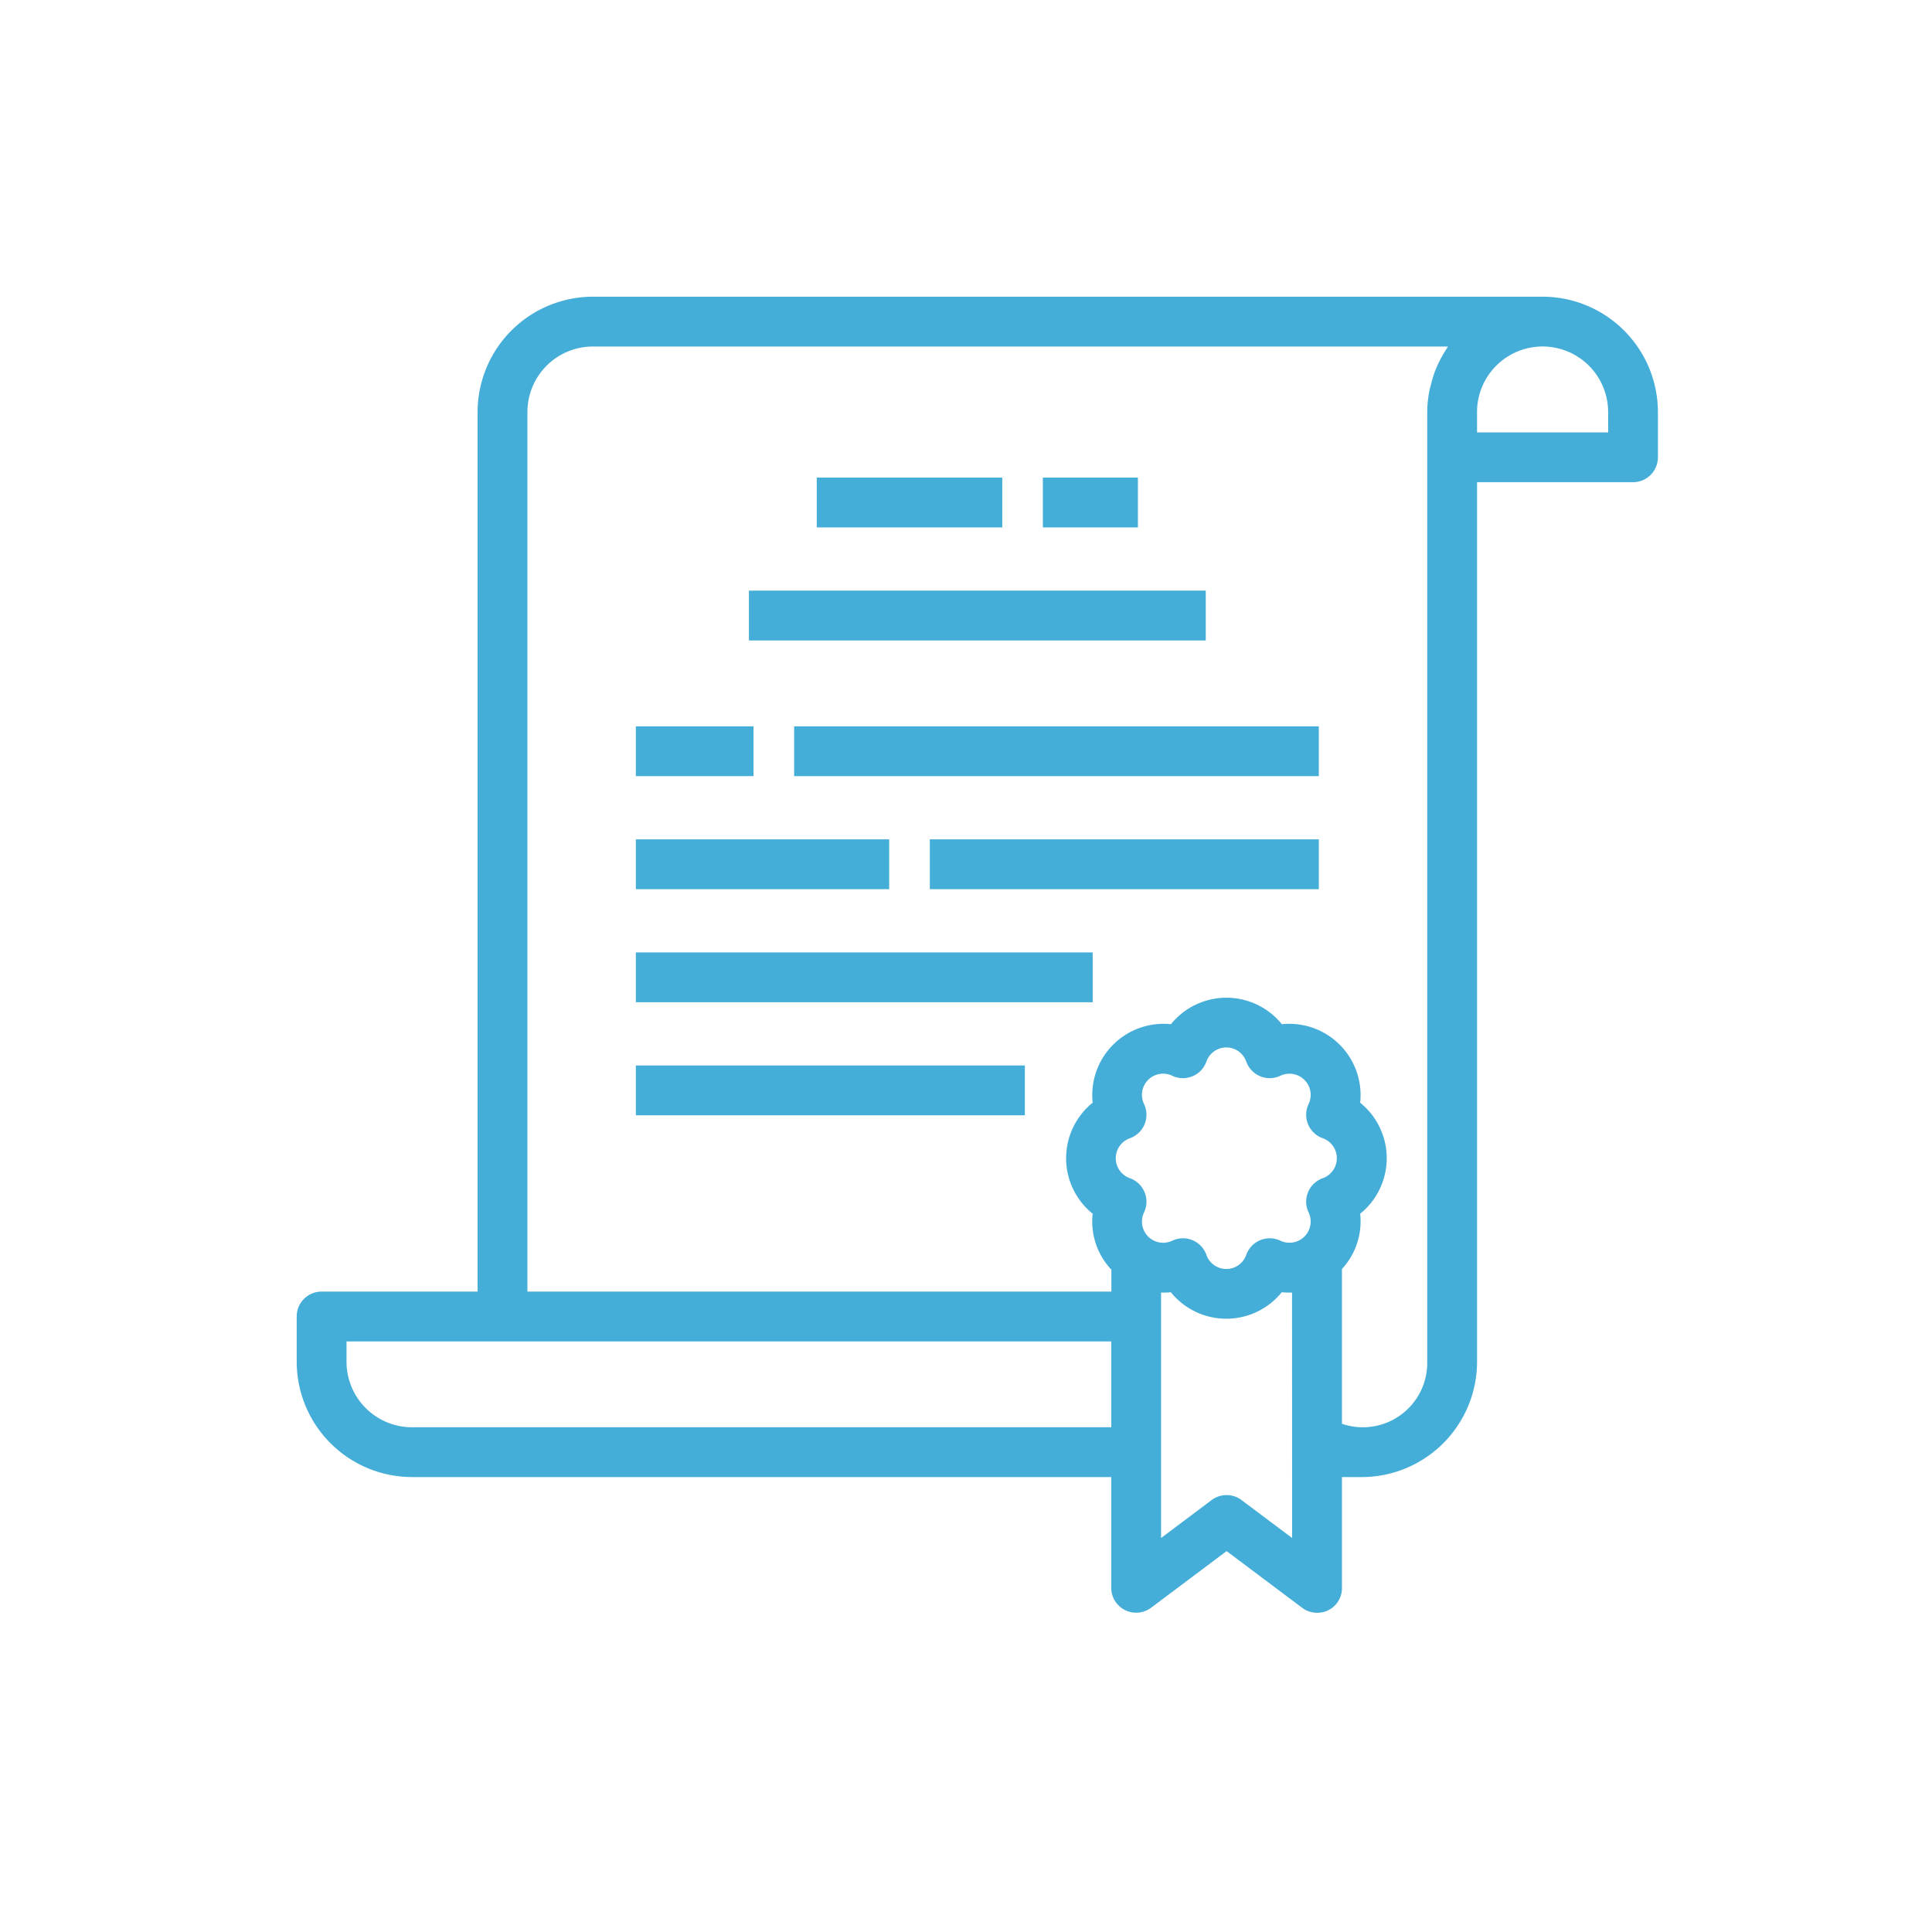 <svg xmlns="http://www.w3.org/2000/svg" width="84" height="84" viewBox="0 0 84 84">
  <g id="dlaczego-icon-05" transform="translate(23675 12051)">
    <g id="guarantee" transform="translate(-23662 -12038)">
      <path id="Path_11" data-name="Path 11" d="M54.07,0H12.78A4.921,4.921,0,0,0,7.865,4.915V43.256H.983A.983.983,0,0,0,0,44.239v1.966a4.921,4.921,0,0,0,4.915,4.915h30.5v4.915a.983.983,0,0,0,1.573.786l3.342-2.507,3.342,2.507a.977.977,0,0,0,.59.2.968.968,0,0,0,.983-.983V51.121h.96a4.921,4.921,0,0,0,4.915-4.915V7.865H58a.983.983,0,0,0,.983-.983V4.915A4.921,4.921,0,0,0,54.07,0ZM35.415,49.155H4.915a2.949,2.949,0,0,1-2.949-2.949v-.983H35.415Zm7.865,4.915L40.92,52.3a.982.982,0,0,0-1.18,0L37.381,54.07V43.09a2.9,2.9,0,0,0,.57-.011,3,3,0,0,0,4.734,0,2.921,2.921,0,0,0,.59.011Zm1.264-15.749a.983.983,0,0,0-.558,1.349,1.022,1.022,0,0,1-1.357,1.365.983.983,0,0,0-1.35.558,1.018,1.018,0,0,1-1.921,0,.982.982,0,0,0-1.35-.558,1.021,1.021,0,0,1-1.357-1.365.984.984,0,0,0-.558-1.349,1.022,1.022,0,0,1,0-1.927.984.984,0,0,0,.558-1.348,1.021,1.021,0,0,1,1.357-1.366.982.982,0,0,0,1.35-.558,1.018,1.018,0,0,1,1.921,0,.983.983,0,0,0,1.35.558,1.022,1.022,0,0,1,1.357,1.365.983.983,0,0,0,.558,1.349,1.023,1.023,0,0,1,0,1.927ZM50.062,2.089c-.056.079-.105.162-.156.245a4.921,4.921,0,0,0-.283.521c-.044.1-.085.189-.124.285a4.989,4.989,0,0,0-.183.59c-.023.092-.051.18-.069.273a4.9,4.9,0,0,0-.093.913v41.29a2.9,2.9,0,0,1-3.909,2.768V42.135a2.949,2.949,0,0,0,.787-2.408,3,3,0,0,0,0-4.739,3,3,0,0,0-3.343-3.352,3,3,0,0,0-4.734,0,3,3,0,0,0-3.342,3.352,3,3,0,0,0,0,4.739,2.956,2.956,0,0,0,.808,2.437v1.092H9.831V4.915A2.949,2.949,0,0,1,12.78,1.966H50.138c-.027.038-.048.083-.076.123ZM57.019,5.9h-5.9V4.915a2.949,2.949,0,0,1,5.9,0Zm0,0" fill="#44add8" stroke="#44add8" stroke-width="0.2"/>
      <path id="Path_12" data-name="Path 12" d="M264,64h3.932v1.966H264Zm0,0" transform="translate(-231.558 -56.135)" fill="#44add8" stroke="#44add8" stroke-width="0.2"/>
      <path id="Path_13" data-name="Path 13" d="M184,64h7.865v1.966H184Zm0,0" transform="translate(-161.389 -56.135)" fill="#44add8" stroke="#44add8" stroke-width="0.2"/>
      <path id="Path_14" data-name="Path 14" d="M160,104h19.662v1.966H160Zm0,0" transform="translate(-140.338 -91.22)" fill="#44add8" stroke="#44add8" stroke-width="0.2"/>
      <path id="Path_15" data-name="Path 15" d="M120,152h4.915v1.966H120Zm0,0" transform="translate(-105.254 -133.321)" fill="#44add8" stroke="#44add8" stroke-width="0.2"/>
      <path id="Path_16" data-name="Path 16" d="M120,192h10.814v1.966H120Zm0,0" transform="translate(-105.254 -168.406)" fill="#44add8" stroke="#44add8" stroke-width="0.2"/>
      <path id="Path_17" data-name="Path 17" d="M176,152h22.611v1.966H176Zm0,0" transform="translate(-154.372 -133.321)" fill="#44add8" stroke="#44add8" stroke-width="0.2"/>
      <path id="Path_18" data-name="Path 18" d="M224,192h16.713v1.966H224Zm0,0" transform="translate(-196.473 -168.406)" fill="#44add8" stroke="#44add8" stroke-width="0.2"/>
      <path id="Path_19" data-name="Path 19" d="M120,232h19.662v1.966H120Zm0,0" transform="translate(-105.254 -203.49)" fill="#44add8" stroke="#44add8" stroke-width="0.2"/>
      <path id="Path_20" data-name="Path 20" d="M120,272h16.713v1.966H120Zm0,0" transform="translate(-105.254 -238.575)" fill="#44add8" stroke="#44add8" stroke-width="0.2"/>
    </g>
    <rect id="Rectangle_1684" data-name="Rectangle 1684" width="84" height="84" transform="translate(-23675 -12051)" fill="none"/>
  </g>
</svg>
